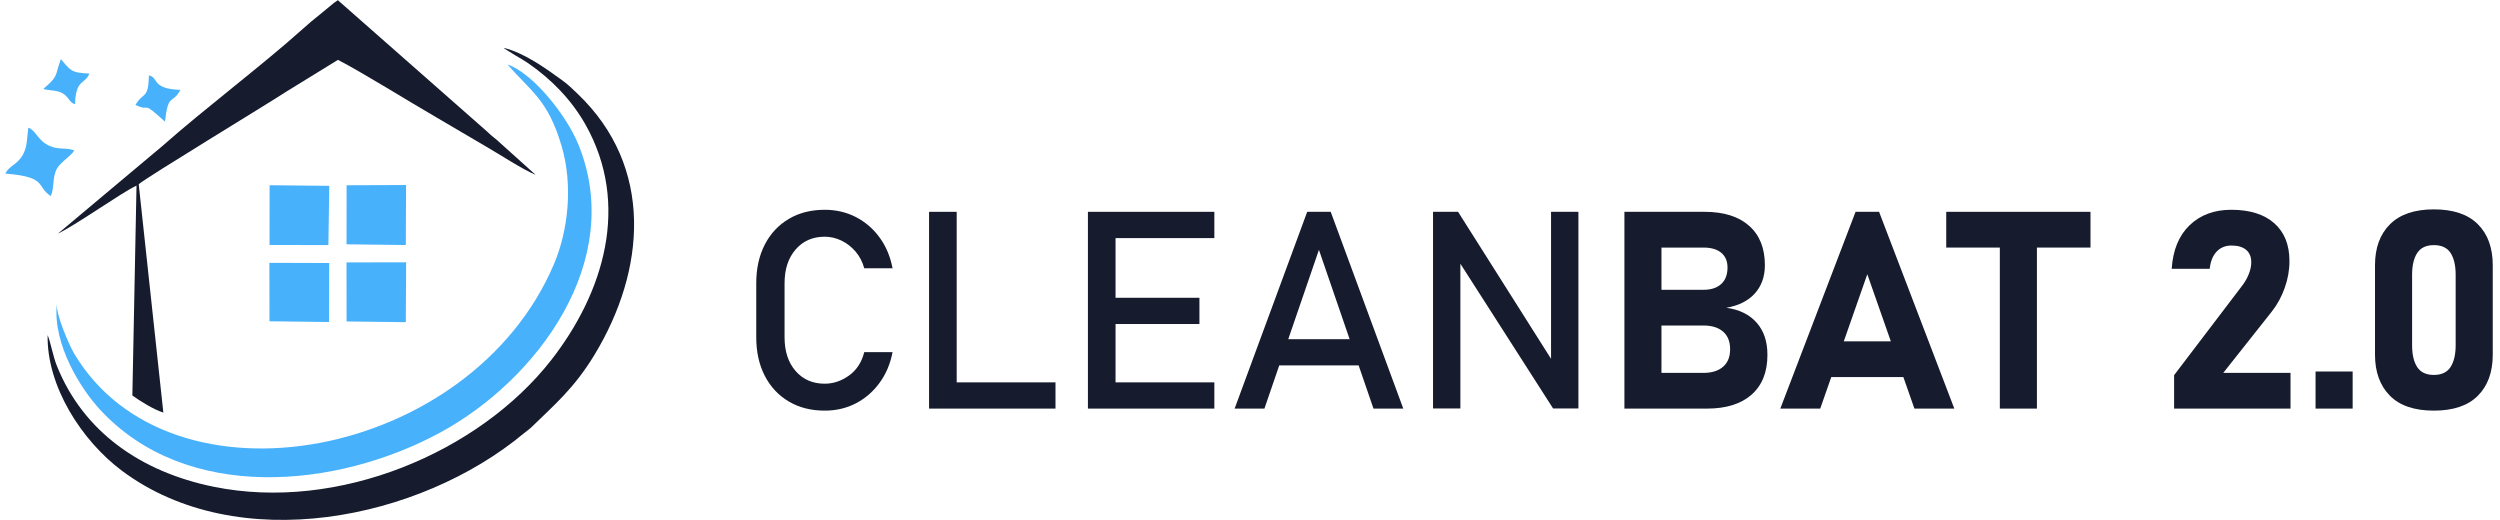<?xml version="1.0" encoding="UTF-8"?>
<!DOCTYPE svg PUBLIC "-//W3C//DTD SVG 1.1//EN" "http://www.w3.org/Graphics/SVG/1.1/DTD/svg11.dtd">
<!-- Creator: CorelDRAW 2020 (64 Bit) -->
<svg xmlns="http://www.w3.org/2000/svg" xml:space="preserve" width="136mm" height="28.27mm" version="1.1" style="shape-rendering:geometricPrecision; text-rendering:geometricPrecision; image-rendering:optimizeQuality; fill-rule:evenodd; clip-rule:evenodd"
viewBox="0 0 13600 2827"
 xmlns:xlink="http://www.w3.org/1999/xlink"
 xmlns:xodm="http://www.corel.com/coreldraw/odm/2003">
 <defs>
  <style type="text/css">
   <![CDATA[
    .fil1 {fill:#161C2D}
    .fil2 {fill:#48B1FB}
    .fil0 {fill:#161C2D;fill-rule:nonzero}
   ]]>
  </style>
 </defs>
 <g id="Camada_x0020_1">
  <path class="fil0" d="M4486.67 2233.84c-74.63,0 -139.97,-16.59 -195.75,-49.76 -56.04,-33.17 -99.52,-79.66 -130.42,-139.47 -30.91,-59.8 -46.49,-129.91 -46.49,-209.82l0 -293.76c0,-80.42 15.58,-150.53 46.49,-210.59 30.9,-59.8 74.38,-106.29 130.42,-139.46 55.78,-33.17 121.12,-49.76 195.75,-49.76 61.82,0 118.36,13.32 169.62,39.7 51.27,26.64 94.24,63.58 128.92,111.33 34.68,47.49 58.05,103.28 70.36,167.11l0 0 -154.04 0 0 0c-9.3,-34.43 -24.88,-64.33 -46.74,-90.22 -21.87,-25.88 -47.5,-45.73 -76.9,-60.06 -29.4,-14.07 -59.81,-21.36 -91.22,-21.36 -65.84,0 -118.61,23.37 -158.56,69.61 -40.21,46.49 -60.06,107.55 -60.06,183.7l0 293.76c0,76.14 19.85,137.2 60.06,183.44 39.95,45.98 92.72,69.1 158.56,69.1 46.49,0 90.47,-14.82 131.68,-44.22 41.21,-29.4 69.1,-71.87 83.18,-127.41l0 0 154.04 0 0 0c-12.31,63.83 -35.94,119.62 -70.87,167.11 -34.67,47.75 -77.64,84.69 -128.66,111.32 -51.01,26.39 -107.55,39.71 -169.37,39.71z"/>
  <path id="1" class="fil0" d="M5054.09 2222.78l0 -1070.5 150.27 0 0 1070.5 -150.27 0zm75.14 0l0 -142.73 612.65 0 0 142.73 -612.65 0z"/>
  <path id="2" class="fil0" d="M5918.28 2222.78l0 -1070.5 150.27 0 0 1070.5 -150.27 0zm72.88 0l0 -142.73 614.91 0 0 142.73 -614.91 0zm0 -460.12l0 -142.73 533.74 0 0 142.73 -533.74 0zm0 -467.4l0 -142.98 614.91 0 0 142.98 -614.91 0z"/>
  <path id="3" class="fil0" d="M6716.38 2222.78l394.78 -1070.5 127.91 0 394.78 1070.5 -162.09 0 -296.77 -863.69 -296.53 863.69 -162.08 0zm181.94 -234.96l0 -142.73 563.14 0 0 142.73 -563.14 0z"/>
  <polygon id="4" class="fil0" points="7795.68,2222.03 7795.68,1152.28 7931.88,1152.28 8455.32,1979.78 8437.73,1998.88 8437.73,1152.28 8586.5,1152.28 8586.5,2222.03 8448.79,2222.03 7926.85,1407.09 7944.45,1387.99 7944.45,2222.03 "/>
  <path id="5" class="fil0" d="M8924.99 2222.78l0 -194.25 341.76 0c45.98,0 81.67,-11.31 107.05,-33.67 25.38,-22.37 37.94,-53.53 37.94,-93.73l0 -2.26c0,-40.71 -12.56,-72.38 -37.94,-94.74 -25.38,-22.12 -61.07,-33.42 -107.05,-33.42l-341.76 0 0 -194.25 341.76 0c41.71,0 73.88,-10.56 96.74,-31.66 22.87,-21.11 34.18,-50.77 34.18,-89.21l0 0c0,-34.68 -11.31,-61.57 -34.18,-80.67 -22.86,-18.84 -55.03,-28.14 -96.74,-28.14l-341.76 0 0 -194.5 348.29 0c104.03,0 184.7,25.38 241.74,75.89 57.3,50.51 85.94,121.87 85.94,214.35l0 0c0,62.32 -18.34,113.58 -54.78,154.04 -36.69,40.46 -88.45,66.34 -155.04,77.65 71.11,9.8 126.14,36.94 165.35,81.42 38.95,44.48 58.29,102.27 58.29,173.39l0 2.26c0,92.73 -28.64,164.6 -85.94,215.36 -57.54,50.76 -138.46,76.14 -243,76.14l-360.85 0zm-88.2 0l0 -1070.5 201.53 0 0 1070.5 -201.53 0z"/>
  <path id="6" class="fil0" d="M9684.9 2222.78l409.35 -1070.5 127.91 0 409.35 1070.5 -217.11 0 -256.32 -731.01 -256.07 731.01 -217.11 0zm196.51 -171.63l0 -194.25 563.14 0 0 194.25 -563.14 0z"/>
  <path id="7" class="fil0" d="M10879.04 2222.78l0 -982.8 201.78 0 0 982.8 -201.78 0zm-291.5 -876l0 -194.5 784.78 0 0 194.5 -784.78 0z"/>
  <path id="8" class="fil0" d="M11827.16 2222.78l0 -181.94 367.39 -482.98c16.83,-21.36 29.65,-43.72 38.7,-66.59 9.04,-22.62 13.57,-43.98 13.57,-63.58l0 -1.5c0,-28.9 -9.3,-51.27 -27.9,-67.1 -18.59,-15.58 -45.23,-23.37 -79.41,-23.37 -32.92,0 -59.8,10.81 -80.66,32.67 -20.86,21.86 -33.67,53.02 -37.95,93.23l0 0.75 -206.81 0 0 -0.75c6.79,-101.78 39.2,-180.43 97.5,-236.47 58.05,-55.78 133.69,-83.93 226.42,-83.93 100.51,0 178.41,24.38 233.7,72.88 55.28,48.75 82.92,117.35 82.92,206.31l0 0.75c0,48.5 -8.54,96.75 -25.63,144.49 -16.83,48 -40.46,91.22 -70.86,129.92l-263.61 332.96 365.88 0 0 194.25 -633.25 0z"/>
  <polygon id="9" class="fil0" points="12596.61,2222.78 12596.61,2020.99 12798.4,2020.99 12798.4,2222.78 "/>
  <path id="10" class="fil0" d="M13240.17 2233.84c-106.55,0 -186.46,-27.39 -239.99,-82.18 -53.52,-54.53 -80.16,-128.66 -80.16,-221.89l0 -486.75c0,-94.48 27.14,-168.87 81.42,-222.89 54.03,-54.03 133.69,-81.17 238.73,-81.17 105.54,0 185.45,26.89 239.23,80.66 54.03,53.78 81.16,128.41 81.16,223.4l0 486.75c0,94.74 -27.13,169.12 -81.16,223.15 -53.78,54.03 -133.69,80.92 -239.23,80.92zm0 -194.25c42.21,0 72.62,-14.58 90.97,-43.22 18.34,-28.65 27.64,-68.1 27.64,-118.11l0 -383.47c0,-50.76 -9.3,-90.22 -27.64,-118.61 -18.35,-28.4 -48.76,-42.72 -90.97,-42.72 -41.72,0 -71.87,14.32 -90.47,42.72 -18.59,28.39 -27.89,67.85 -27.89,118.61l0 383.47c0,50.01 9.05,89.46 27.39,118.11 18.6,28.64 48.75,43.22 90.97,43.22z"/>
  <path class="fil1" d="M259.12 1823.01c-5.62,276.7 184.1,573.14 403.29,737.15 630.46,471.78 1621.35,268.23 2186.36,-202 17.54,-14.59 29.66,-21.61 45.38,-37.01 121.94,-119.39 228.55,-207.62 339.91,-391.13 279.21,-460.1 325.09,-1022.28 -92.12,-1419.96 -29.22,-27.85 -49.61,-48.7 -82.87,-72.73 -86.62,-62.6 -206.95,-150.77 -320.63,-177.29 1.93,1.64 4.97,1.39 6.01,4.64l58.78 36.47c25.96,15.41 45.95,26.26 67.95,41.35 127.94,87.79 237.94,200.96 313.46,334.67 246.29,436.13 99.29,916.56 -186.3,1281.98 -390.99,500.29 -1156.83,827.99 -1837.99,688.43 -392.67,-80.45 -706.69,-297.48 -850.86,-657.1 -22.54,-56.23 -31.75,-121.18 -50.37,-167.47z"/>
  <path class="fil2" d="M308.96 1654.13c-21.61,222.5 131.74,461.33 231.88,570.7 472.08,515.58 1295.84,431.46 1854.58,127.89 527.96,-286.83 1008.09,-933.11 751.78,-1564.87 -65.89,-162.4 -248.04,-389.19 -386,-437.15 126.27,147.13 219.86,190.08 294.47,445.56 61.71,211.26 36.13,455.16 -41.51,638.91 -450.19,1065.47 -2085.19,1370.97 -2610.58,488.38 -28.03,-47.09 -98.23,-210.32 -94.62,-269.42z"/>
  <path class="fil1" d="M314.92 1270.98c110.79,-54.5 346.08,-223.43 427.72,-261.26l-22.59 1141.83c42,30.37 116.83,77.03 168.56,92.87l-134 -1242.41c44.34,-38.26 689.15,-429.34 807.28,-506.21l276.5 -170.17c127.27,65.2 393.47,230.88 535.67,312.96 93.25,53.82 177.62,105.37 270.53,158.91 79.82,46 192.65,121.11 269.34,153.8l-194.01 -174.51c-23.35,-23.16 -42.36,-33.2 -68.39,-59.62l-813.14 -715.75c-2.13,1.11 -5.18,0.79 -6.12,3.84l-11.81 7.87c-1.48,1.06 -3.92,2.88 -5.53,4.07l-75.37 62.08c-34.39,27.01 -59.11,48.07 -93.98,79.4 -217.23,195.13 -534.95,434.28 -762.23,635.66l-568.43 476.64z"/>
  <polygon class="fil2" points="1885.24,1329.08 2207.7,1332.95 2208.95,1006.51 1885.45,1007.81 "/>
  <polygon class="fil2" points="1885.35,1748.79 2207.56,1752.58 2209.41,1426.89 1885.06,1427.59 "/>
  <polygon class="fil2" points="1466.28,1332.58 1786.38,1333.33 1791.28,1010.97 1466.58,1007.66 "/>
  <polygon class="fil2" points="1465.99,1747.75 1789.96,1751.76 1790.9,1430.83 1465.41,1429.78 "/>
  <path class="fil2" d="M29.04 944.35c232.54,18.66 164.57,68.43 247.02,122.17 20.67,-42.15 7.25,-105.02 34.51,-150.5 23.03,-38.43 81.47,-71.14 93.23,-98.32 -60.45,-19.26 -92.93,3.35 -156.11,-35.65 -39.59,-24.43 -62.83,-80.63 -93.71,-86.97 -8.33,60.13 -4.03,104.46 -32.07,151.3 -30.16,50.37 -73.63,56.28 -92.87,97.97z"/>
  <path class="fil2" d="M736.88 571.02c92.91,42.79 24.27,-33.1 160.63,90.87 17.62,-159.28 38.76,-90.3 84.02,-172.99 -159.36,-4.99 -116.85,-67.51 -171.3,-78.69 -3.24,133.47 -31.55,87.87 -73.35,160.81z"/>
  <path class="fil2" d="M235.08 484.44c37.78,8.96 76.72,6.18 104.73,22.67 36.71,21.62 35.69,50.37 68.54,60.09 3.48,-140.23 55.03,-106.33 77.7,-167.16 -103.27,-3.12 -103.86,-20.87 -155.17,-78.32l-16.92 52.01c-11.5,54.76 -32,68.26 -78.88,110.71z"/>
 </g>
</svg>
